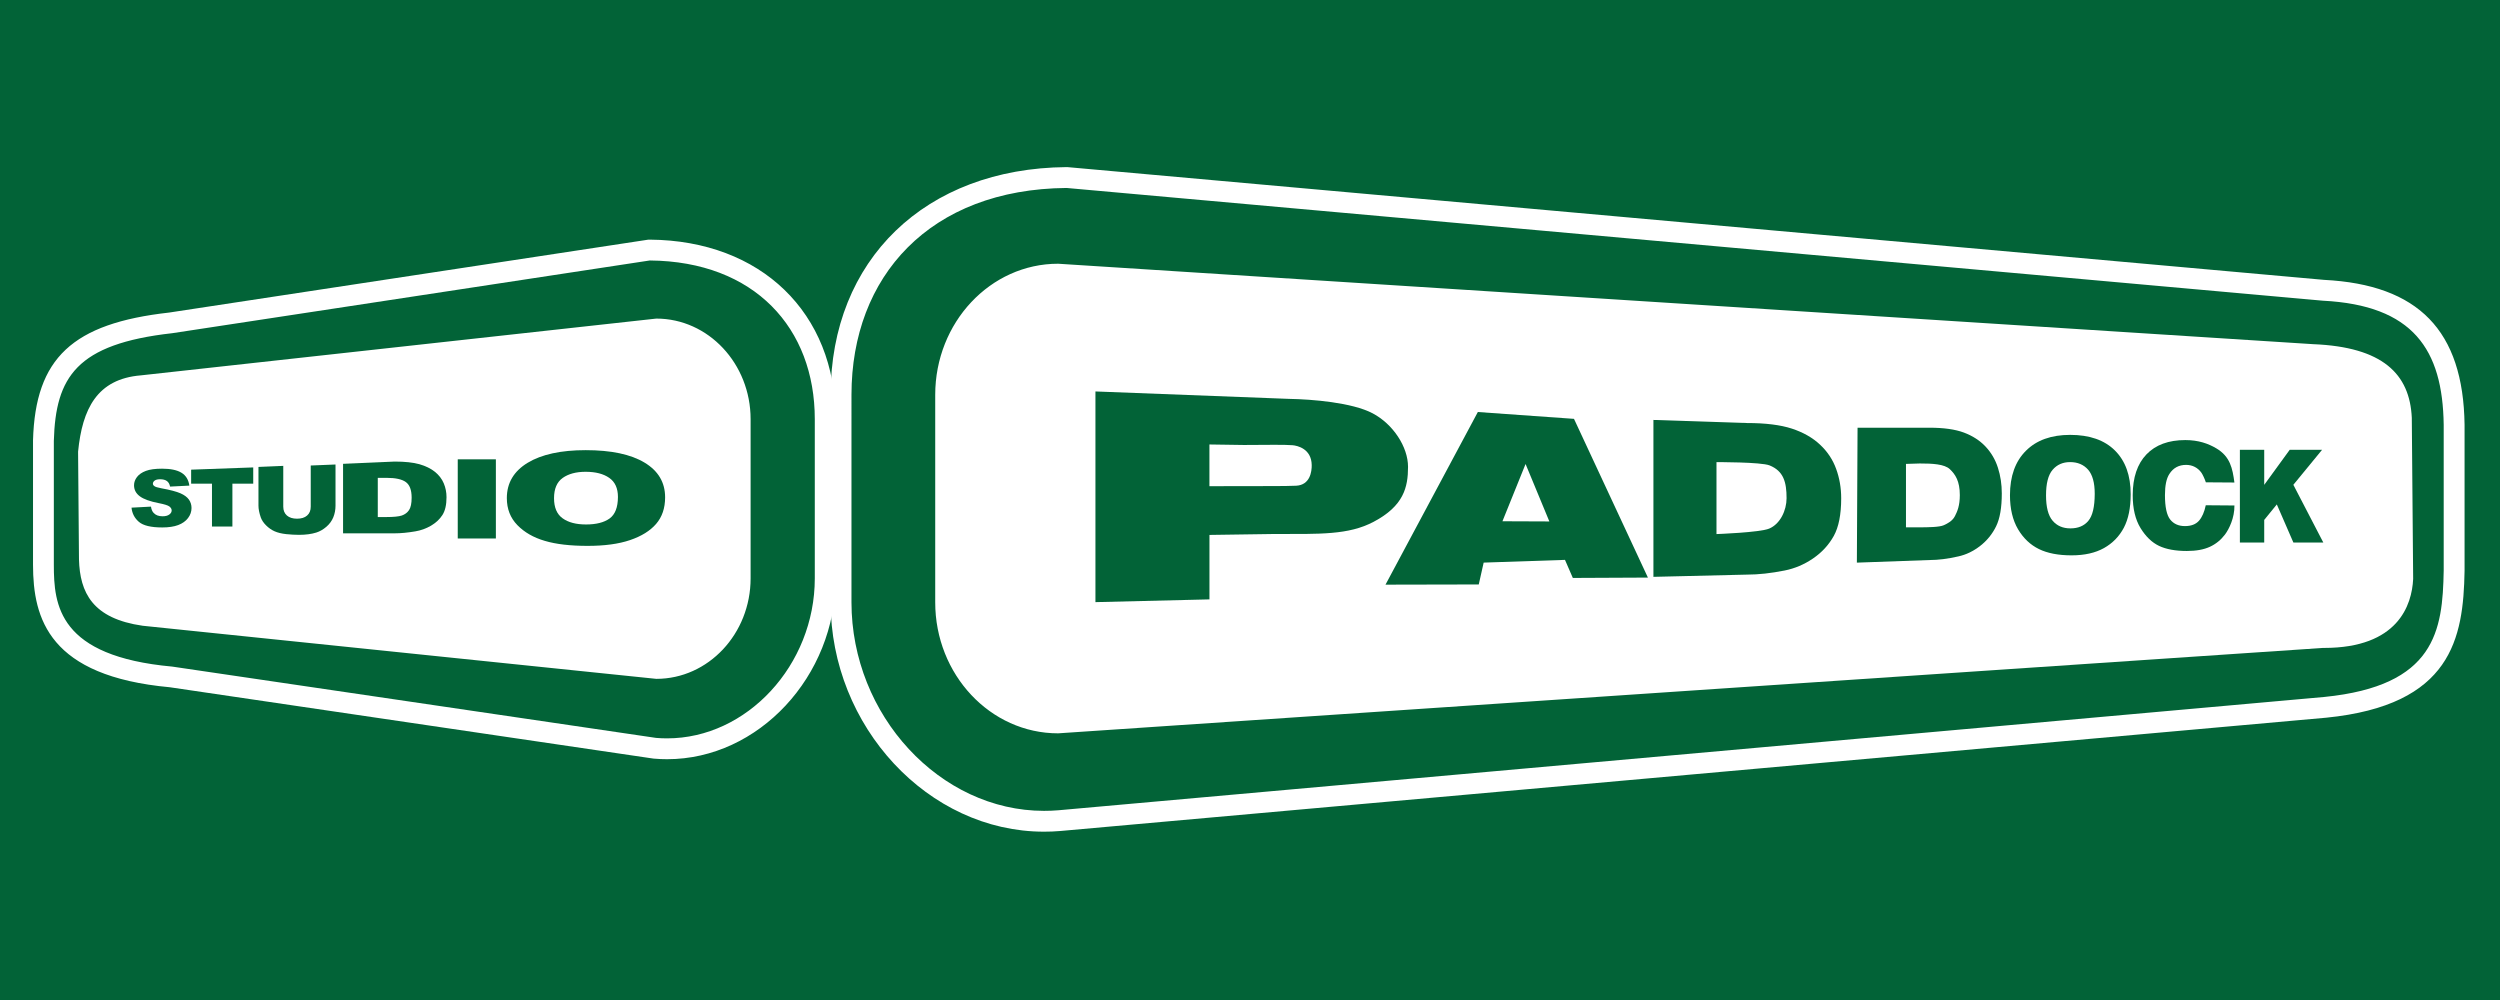 <?xml version="1.0" encoding="utf-8"?>
<!-- Generator: Adobe Illustrator 14.0.0, SVG Export Plug-In . SVG Version: 6.00 Build 43363)  -->
<!DOCTYPE svg PUBLIC "-//W3C//DTD SVG 1.1//EN" "http://www.w3.org/Graphics/SVG/1.1/DTD/svg11.dtd">
<svg version="1.1" id="レイヤー_1" xmlns="http://www.w3.org/2000/svg" xmlns:xlink="http://www.w3.org/1999/xlink" x="0px"
	 y="0px" width="500px" height="200px" viewBox="0 0 500 200" enable-background="new 0 0 500 200" xml:space="preserve">
<rect x="-3.553" y="-4.432" fill="#026337" width="504" height="250"/>
<path fill="#FFFFFF" d="M150.297,115.808c0,11.084-8.455,20.101-18.859,20.101L28.719,125.284
	c-10.051-1.428-12.561-6.645-12.744-13.276l-0.179-21.542c0.838-8.528,3.764-14.543,12.565-15.259l103.077-11.345
	c10.404,0,18.859,9.017,18.859,20.105V115.808z"/>
<path fill="#FFFFFF" d="M459.26,129.764l-252.957,17.083c-13.554,0-24.581-11.761-24.581-26.213V79.138
	c0-14.453,11.027-26.212,24.581-26.212l251.008,16.088c13.9,0.554,19.338,5.941,19.732,14.73l0.268,32.227
	C477.062,121.228,474.26,129.854,459.26,129.764z"/>
<path fill="none" stroke="#026337" stroke-width="4.167" d="M156.962,113.672c0,16.109-12.231,29.166-27.312,29.166l-101.51-14.392
	c-6.27-1.844-11.076-3.69-14.026-9.599l-0.37-30.637c1.473-19.189,14.766-16.609,29.72-20.133l90.613-9.766
	c15.079,0,22.884,22.831,22.884,38.94V113.672z"/>
<path fill="#FFFFFF" d="M176.15,117.712c3.321,36.568,26.389,36.938,58.945,36.938l219.086-18.229
	c13.547-2.34,22.426-2.075,30.266-12.149l0.803-38.799c-3.191-24.308-14.182-21.988-64.145-25.488l-195.561-12.37
	c-51.237-2.954-49.395,28.903-49.395,49.304V117.712z"/>
<path fill="#FFFFFF" d="M129.955,52.095L34.46,66.638c-19.202,2.153-23.332,8.793-23.693,21.533v24.769
	c0,8.077,0.899,18.306,23.693,20.373l96.745,14.266c16.883,1.444,31.758-13.745,31.758-31.909V83.833
	C162.959,65.665,150.951,52.274,129.955,52.095 M150.117,115.673c0,11.089-8.455,20.105-18.859,20.105L28.54,125.15
	c-10.054-1.433-12.561-6.646-12.744-13.281l-0.179-21.538c0.842-8.524,3.764-14.542,12.565-15.259l103.08-11.348
	c10.404,0,18.859,9.025,18.859,20.108v31.84H150.117z"/>
<path fill="#026337" d="M208.797,164.262c-21.997,0-40.584-20.061-40.584-43.808V78.959c0-26.165,17.7-43.221,45.088-43.449
	l251.465,22.554c17.758,0.904,25.814,9.192,26.062,26.852v29.199c-0.225,13.094-2.365,25.008-25.766,27.352l-253.193,22.66
	C210.836,164.221,209.818,164.262,208.797,164.262C208.801,164.262,208.797,164.262,208.797,164.262z M211.551,54.829
	c-12.373,0.041-22.432,10.853-22.432,24.13v41.495c0,13.307,10.091,24.129,22.498,24.129l252.814-17.077
	c12.916-0.004,15.857-6.425,16.117-11.816l-0.277-32.108c-0.252-5.538-2.498-12.061-17.729-12.667L211.551,54.829z"/>
<path fill="#FFFFFF" d="M213.317,37.593L464.574,60.14c18.055,0.919,23.959,9.753,24.166,24.809v29.167
	c-0.207,12.023-1.668,23.055-23.885,25.276l-253.17,22.66c-0.968,0.086-1.929,0.118-2.889,0.118
	c-20.768,0-38.501-19.076-38.501-41.716V78.959C170.296,55.277,185.953,37.829,213.317,37.593 M211.621,146.667l252.957-17.081
	c0.078,0,0.154,0,0.232,0c14.795,0,17.57-8.562,17.822-13.795l-0.273-32.227c-0.398-8.789-5.834-14.172-19.73-14.729L211.625,52.746
	c-13.555,0-24.581,11.756-24.581,26.213v41.495C187.036,134.908,198.059,146.667,211.621,146.667 M213.488,33.422h-0.203
	c-28.207,0.24-47.156,18.539-47.156,45.537v41.495c0,24.87,19.539,45.882,42.668,45.882c1.078,0,2.156-0.04,3.243-0.134
	l253.185-22.66c25.123-2.511,27.451-15.882,27.688-29.358V84.944c-0.262-18.819-9.197-28.007-28.123-28.972l-251.093-22.53
	L213.488,33.422L213.488,33.422z M211.482,142.5c-11.198-0.077-20.28-9.936-20.28-22.046V78.959
	c0-12.109,9.091-21.969,20.288-22.046l250.871,16.081c13.557,0.542,15.604,5.741,15.832,10.759l0.268,31.945
	c-0.357,6.449-4.951,9.722-13.654,9.722h-0.154l-0.359,0.008L211.482,142.5L211.482,142.5z"/>
<path fill="#026337" d="M36.092,98.66c-0.777-0.341-2.051-0.679-3.845-1.008c-0.72-0.135-1.172-0.27-1.367-0.424
	c-0.2-0.139-0.301-0.301-0.301-0.484c0-0.248,0.126-0.459,0.366-0.635c0.236-0.171,0.598-0.256,1.07-0.256
	c0.578,0,1.034,0.113,1.359,0.35c0.329,0.232,0.537,0.603,0.647,1.115l3.853-0.195c-0.171-1.176-0.696-2.039-1.583-2.576
	c-0.887-0.541-2.181-0.81-3.865-0.81c-1.375,0-2.462,0.143-3.251,0.443c-0.794,0.302-1.38,0.704-1.779,1.225
	c-0.398,0.521-0.589,1.07-0.589,1.652c0,0.896,0.382,1.624,1.151,2.197c0.761,0.577,2.042,1.038,3.833,1.384
	c1.094,0.211,1.79,0.432,2.087,0.658c0.305,0.236,0.456,0.501,0.456,0.79c0,0.317-0.159,0.586-0.472,0.817
	c-0.321,0.24-0.773,0.354-1.354,0.354c-0.786,0-1.38-0.224-1.798-0.692c-0.261-0.276-0.436-0.691-0.513-1.24l-3.894,0.207
	c0.114,1.152,0.606,2.092,1.473,2.84c0.866,0.745,2.425,1.119,4.675,1.119c1.282,0,2.344-0.162,3.182-0.476
	c0.846-0.317,1.502-0.786,1.97-1.399c0.472-0.619,0.7-1.29,0.7-2.019c0-0.622-0.175-1.185-0.525-1.685
	C37.427,99.418,36.861,98.998,36.092,98.66"/>
<polygon fill="#026337" points="38.228,96.74 42.395,96.74 42.395,105.301 46.48,105.301 46.48,96.74 50.646,96.74 50.646,93.484 
	38.228,93.933 "/>
<path fill="#026337" d="M62.146,101.334c0,0.77-0.244,1.359-0.731,1.778c-0.48,0.423-1.156,0.626-2.007,0.626
	c-0.862,0-1.538-0.211-2.026-0.635c-0.484-0.426-0.729-1.017-0.729-1.77v-8.158l-4.96,0.211v7.748c0,0.684,0.159,1.465,0.46,2.344
	c0.191,0.549,0.545,1.082,1.058,1.591c0.517,0.517,1.087,0.916,1.71,1.192c0.626,0.277,1.395,0.464,2.318,0.566
	c0.928,0.093,1.783,0.142,2.563,0.142c1.351,0,2.515-0.159,3.476-0.464c0.695-0.22,1.354-0.603,1.993-1.147
	c0.627-0.537,1.095-1.181,1.392-1.904c0.293-0.728,0.439-1.493,0.439-2.319v-8.235l-4.956,0.203V101.334z"/>
<path fill="#026337" d="M86.979,94.359c-0.821-0.658-1.855-1.159-3.108-1.521c-1.253-0.35-2.901-0.525-4.937-0.525l-10.322,0.452
	v13.899h10.322c1.238,0,2.617-0.134,4.143-0.395c1.119-0.187,2.161-0.569,3.13-1.135c0.972-0.574,1.729-1.277,2.274-2.125
	c0.545-0.846,0.822-2.033,0.822-3.567c0-0.978-0.184-1.905-0.55-2.775C88.387,95.788,87.793,95.023,86.979,94.359 M81.807,102.021
	c-0.346,0.514-0.83,0.867-1.439,1.082c-0.619,0.204-1.652,0.306-3.102,0.306h-1.709v-7.841h1.738c1.799,0,3.092,0.277,3.865,0.838
	c0.781,0.566,1.168,1.604,1.168,3.121C82.328,100.679,82.153,101.51,81.807,102.021"/>
<rect x="91.549" y="91.865" fill="#026337" width="7.625" height="15.833"/>
<path fill="#026337" d="M128.902,92.517c-2.752-1.655-6.67-2.486-11.76-2.486c-4.96,0-8.83,0.847-11.605,2.526
	c-2.779,1.686-4.17,4.041-4.17,7.064c0,2.164,0.703,3.959,2.107,5.404c1.4,1.436,3.227,2.489,5.484,3.148
	c2.259,0.676,5.111,1.002,8.562,1.002c3.39,0,6.218-0.383,8.488-1.156c2.274-0.773,4.013-1.848,5.208-3.23
	c1.205-1.388,1.807-3.162,1.807-5.322C133.023,96.48,131.648,94.169,128.902,92.517 M121.92,103.698
	c-1.111,0.798-2.686,1.196-4.713,1.196c-1.977,0-3.539-0.406-4.679-1.229c-1.147-0.814-1.722-2.156-1.722-4.028
	c0-1.88,0.578-3.231,1.734-4.053c1.155-0.813,2.677-1.226,4.581-1.226c1.989,0,3.564,0.403,4.72,1.213
	c1.164,0.802,1.746,2.08,1.746,3.821C123.58,101.461,123.026,102.896,121.92,103.698"/>
<path fill="#026337" d="M281.607,93.371c0-3.988-2.986-8.549-7.084-10.709c-4.09-2.162-12.15-2.809-16.691-2.886l-38.744-1.485
	v42.136l22.803-0.55v-12.891l12.951-0.188c9.15,0,14.875,0.216,19.889-2.441C280.725,101.191,281.607,97.473,281.607,93.371
	 M259.24,97.143c-2.08,0.102-6.771,0.078-11.145,0.078l-6.209,0.023v-8.349l6.893,0.102c4.244,0,7.945-0.102,9.717,0.045
	c0.992,0.081,3.795,0.708,3.848,3.967C262.365,94.319,262.016,97.001,259.24,97.143"/>
<path fill="#026337" d="M295.568,82.405L277.1,116.931l18.652-0.041l0.98-4.37l16.264-0.545l1.57,3.613l15.016-0.073l-14.785-31.746
	L295.568,82.405z M300.488,104.252l4.625-11.455l4.758,11.492L300.488,104.252z"/>
<path fill="#026337" d="M364.006,88.932c-1.479-1.396-3.369-2.462-5.637-3.211c-2.27-0.74-5.256-1.114-8.951-1.114l-18.734-0.618
	v31.38l18.734-0.447c2.244,0,4.76-0.272,7.518-0.822c2.023-0.407,3.916-1.204,5.674-2.409c1.773-1.213,3.141-2.705,4.139-4.492
	c0.992-1.79,1.488-4.301,1.488-7.535c0-2.076-0.334-4.028-1.006-5.876C366.568,91.939,365.49,90.319,364.006,88.932
	 M353.824,105.725c-1.863,0.777-10.527,1.09-10.527,1.09V92.428c0,0,8.9-0.033,10.613,0.65c2.811,1.135,3.404,3.354,3.404,6.567
	C357.311,102.07,356.051,104.797,353.824,105.725"/>
<path fill="#026337" d="M397.109,89.314c-1.143-1.213-2.588-2.145-4.332-2.8c-1.746-0.651-4.037-0.972-6.877-0.972h-14.389
	l-0.137,26.985l14.525-0.521c1.725,0,3.65-0.236,5.773-0.725c1.559-0.342,3.016-1.05,4.365-2.1c1.355-1.051,2.418-2.36,3.182-3.914
	c0.766-1.562,1.141-3.756,1.141-6.584c0-1.807-0.256-3.516-0.773-5.127C399.074,91.939,398.25,90.531,397.109,89.314
	 M390.986,103.223c-0.488,0.947-1.387,1.444-2.242,1.826c-0.85,0.379-3.027,0.42-5.045,0.42h-2.504V92.781l2.771-0.086
	c2.512,0,4.939,0.118,6.02,1.156c1.082,1.033,1.977,2.371,1.977,5.172C391.963,101.143,391.471,102.274,390.986,103.223"/>
<path fill="#026337" d="M414.029,86.975c-3.775,0-6.73,1.059-8.846,3.182c-2.125,2.116-3.188,5.078-3.188,8.883
	c0,2.723,0.543,4.992,1.607,6.799c1.074,1.815,2.471,3.134,4.195,3.977c1.713,0.838,3.891,1.253,6.516,1.253
	c2.584,0,4.748-0.484,6.477-1.452c1.73-0.969,3.053-2.328,3.977-4.07c0.914-1.74,1.367-3.971,1.367-6.693
	c0-3.756-1.047-6.668-3.146-8.752C420.895,88.016,417.902,86.975,414.029,86.975 M417.666,104.17
	c-0.842,1.01-2.037,1.506-3.588,1.506c-1.502,0-2.693-0.513-3.564-1.547c-0.875-1.025-1.307-2.709-1.307-5.061
	c0-2.377,0.436-4.078,1.311-5.104c0.879-1.029,2.047-1.546,3.5-1.546c1.514,0,2.713,0.509,3.6,1.514
	c0.885,1.017,1.328,2.612,1.328,4.817C418.941,101.354,418.514,103.165,417.666,104.17"/>
<path fill="#026337" d="M437.219,92.977c0.646,0,1.229,0.139,1.746,0.41c0.523,0.27,0.965,0.66,1.326,1.168
	c0.215,0.301,0.674,1.25,0.879,1.908l5.713,0.041c-0.379-2.803-0.826-5.191-3.635-6.844c-1.598-0.943-3.562-1.645-6.188-1.645
	c-3.346,0-5.945,0.957-7.771,2.865c-1.828,1.904-2.744,4.631-2.744,8.174c0,2.666,0.518,4.848,1.559,6.557
	c1.047,1.7,2.279,2.889,3.715,3.572c1.432,0.675,3.285,1.013,5.547,1.013c1.863,0,3.4-0.28,4.602-0.834
	c1.213-0.558,2.221-1.384,3.041-2.47c0.812-1.091,1.91-3.328,1.879-5.795l-5.734-0.045c-0.279,1.359-0.74,2.394-1.361,3.102
	c-0.631,0.708-1.564,1.066-2.797,1.066c-1.27,0-2.254-0.432-2.957-1.314c-0.697-0.879-1.047-2.512-1.047-4.883
	c0-1.917,0.289-3.325,0.883-4.229C434.643,93.582,435.766,92.977,437.219,92.977"/>
<polygon fill="#026337" points="464.412,89.965 457.938,89.965 452.844,96.973 452.844,89.965 447.977,89.965 447.977,108.508 
	452.844,108.508 452.844,103.982 455.363,100.883 458.678,108.508 464.664,108.508 458.67,96.96 "/>
<path fill="#026337" d="M133.427,149.759c-0.79,0-1.595-0.031-2.401-0.098l-96.871-14.282
	c-25.472-2.307-25.472-15.404-25.472-22.436V88.18c0.37-13.201,4.671-21.273,25.545-23.617l95.411-14.522
	c21.639,0.15,35.404,13.428,35.404,33.792v31.836c0,8.915-3.316,17.412-9.339,23.935
	C149.646,146.154,141.736,149.759,133.427,149.759L133.427,149.759z M28.405,77.144c-6.742,0.55-9.831,4.427-10.718,13.392
	l0.191,21.312c0.159,5.815,2.083,9.975,10.954,11.235l102.636,10.62c9.037-0.017,16.565-8.097,16.565-18.034V83.833
	c0-9.903-7.466-17.964-16.667-18.034L28.405,77.144z"/>
<path fill="#FFFFFF" d="M129.955,52.095c20.996,0.18,33.004,13.566,33.004,31.738v31.836c0,17.362-13.59,32.003-29.532,32.003
	c-0.737,0-1.474-0.028-2.222-0.094L34.46,133.321c-22.791-2.068-23.693-12.297-23.693-20.378V88.18
	c0.357-12.749,4.488-19.389,23.693-21.542L129.955,52.095 M131.262,135.771c10.404,0,18.859-9.017,18.859-20.102V83.833
	c0-11.092-8.455-20.116-18.859-20.116L28.182,75.072c-8.797,0.717-11.723,6.734-12.565,15.259l0.179,21.538
	c0.179,6.636,2.69,11.849,12.744,13.281L131.262,135.771 M129.662,47.928l-0.329,0.053l-95.496,14.53
	C14.494,64.68,7.067,71.609,6.604,88.057v24.883c0,10.876,3.255,22.293,27.364,24.512l96.631,14.253l0.126,0.017l0.126,0.009
	c0.862,0.076,1.726,0.109,2.576,0.109c18.266,0,33.699-16.565,33.699-36.17V83.833c0-21.289-14.925-35.718-37.138-35.905H129.662
	L129.662,47.928z M19.787,90.522c0.924-8.882,4.033-10.917,8.732-11.3l102.954-11.332c8.004,0.122,14.482,7.227,14.482,15.942
	v31.836c0,8.712-6.482,15.816-14.494,15.935l-102.49-10.604c-7.369-1.049-8.871-4.061-9.009-9.248L19.787,90.522L19.787,90.522z"/>
</svg>
